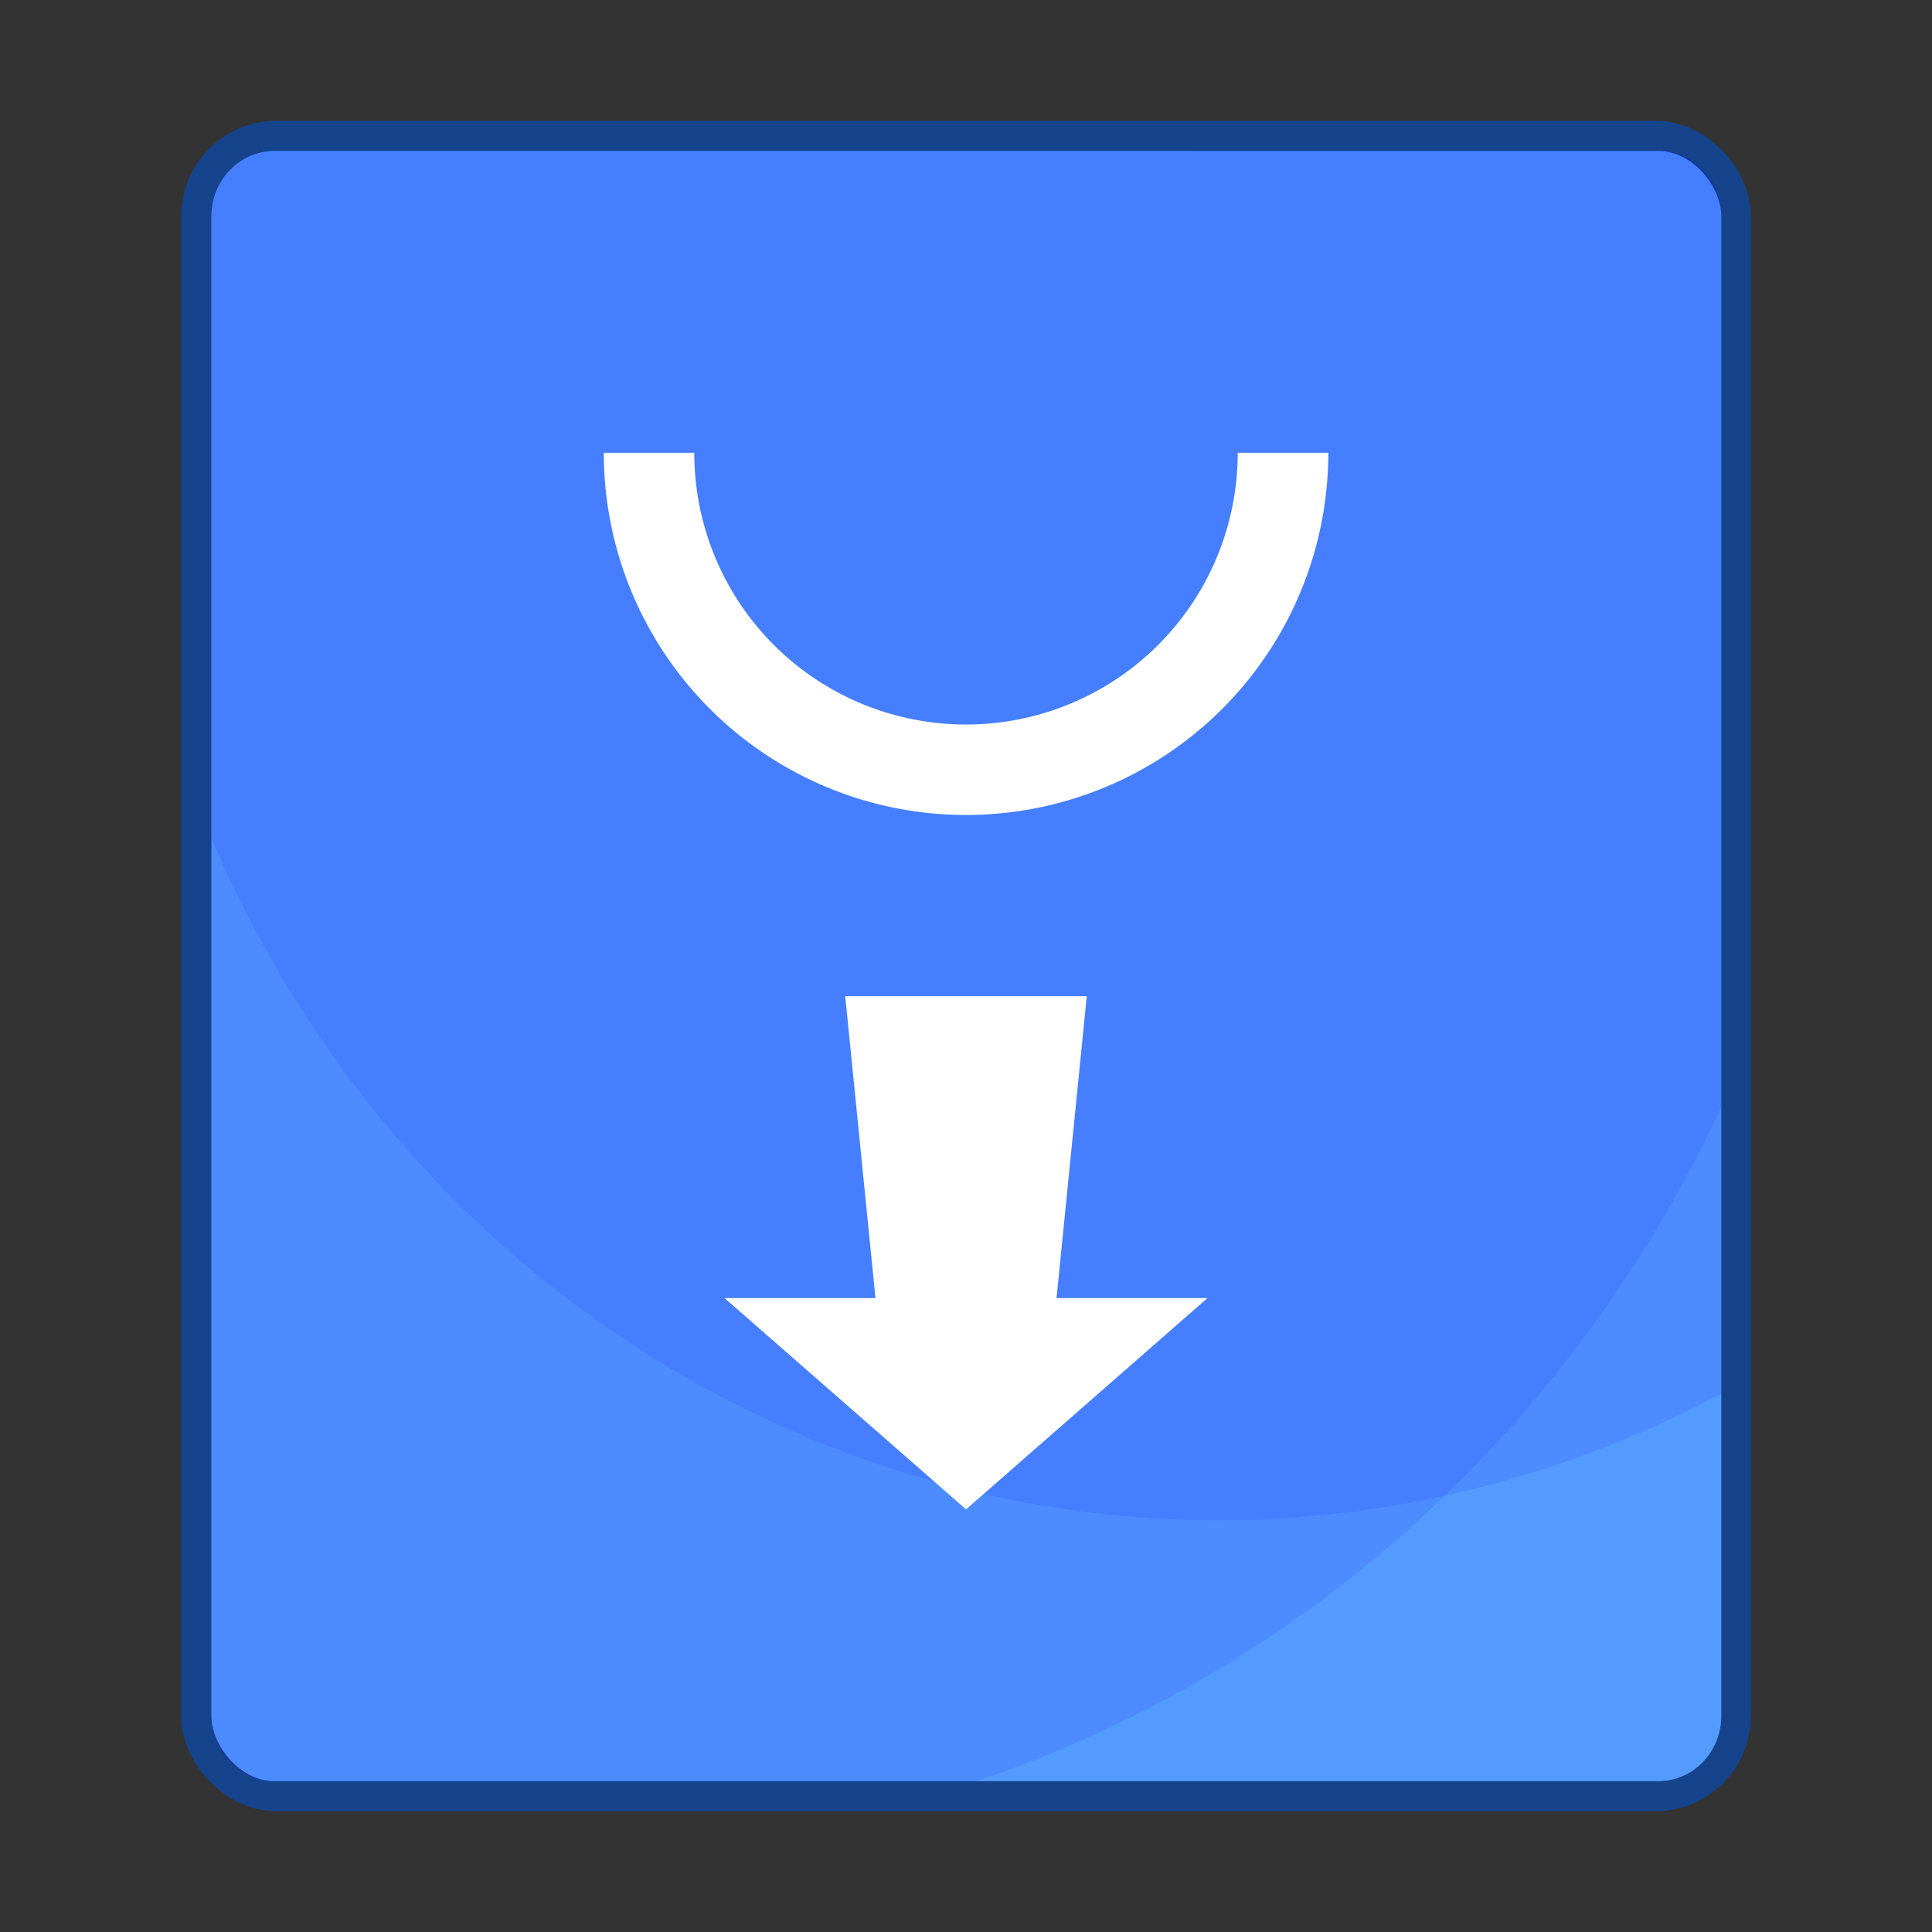 <svg xmlns="http://www.w3.org/2000/svg" width="64" height="64" viewBox="0 0 16.933 16.933"><rect x="0" y="0" width="16.933" height="16.933" fill="#333333" stroke="none"/><g transform="translate(0 -280.067)"><rect ry=".571" y="281.39" x="1.852" height="14.287" width="13.229" opacity=".75" fill="#549bff" stroke="#0b48a9" stroke-width=".529" paint-order="stroke markers fill"/><g transform="matrix(1.042 0 0 1.08 -.353 -23.082)" stroke-width=".961" paint-order="stroke markers fill"><rect ry=".529" y="281.919" x="2.117" height="13.229" width="12.7" fill="#549bff"/><path d="M2.646 281.919a.528.528 0 0 0-.53.529v5.045a9.26 9.26 0 0 0 8.467 5.538 9.26 9.26 0 0 0 4.234-1.027v-9.556a.528.528 0 0 0-.53-.53z" opacity=".1" fill="#00f"/><path d="M2.646 281.919a.528.528 0 0 0-.53.529v12.17c0 .294.237.53.53.53h5.909a10.583 10.583 0 0 0 6.262-5.472v-7.228a.528.528 0 0 0-.53-.53z" opacity=".1" fill="#00f"/></g><path d="M5.292 284.035a3.175 3.175 0 0 0 3.175 3.175 3.175 3.175 0 0 0 3.175-3.175h-.794a2.381 2.381 0 0 1-2.381 2.382 2.381 2.381 0 0 1-2.382-2.382z" fill="#fff" paint-order="stroke markers fill"/><path d="M7.408 288.798h2.117l-.265 2.646h1.323l-2.116 1.852-2.117-1.852h1.323" fill="#fff"/></g></svg>